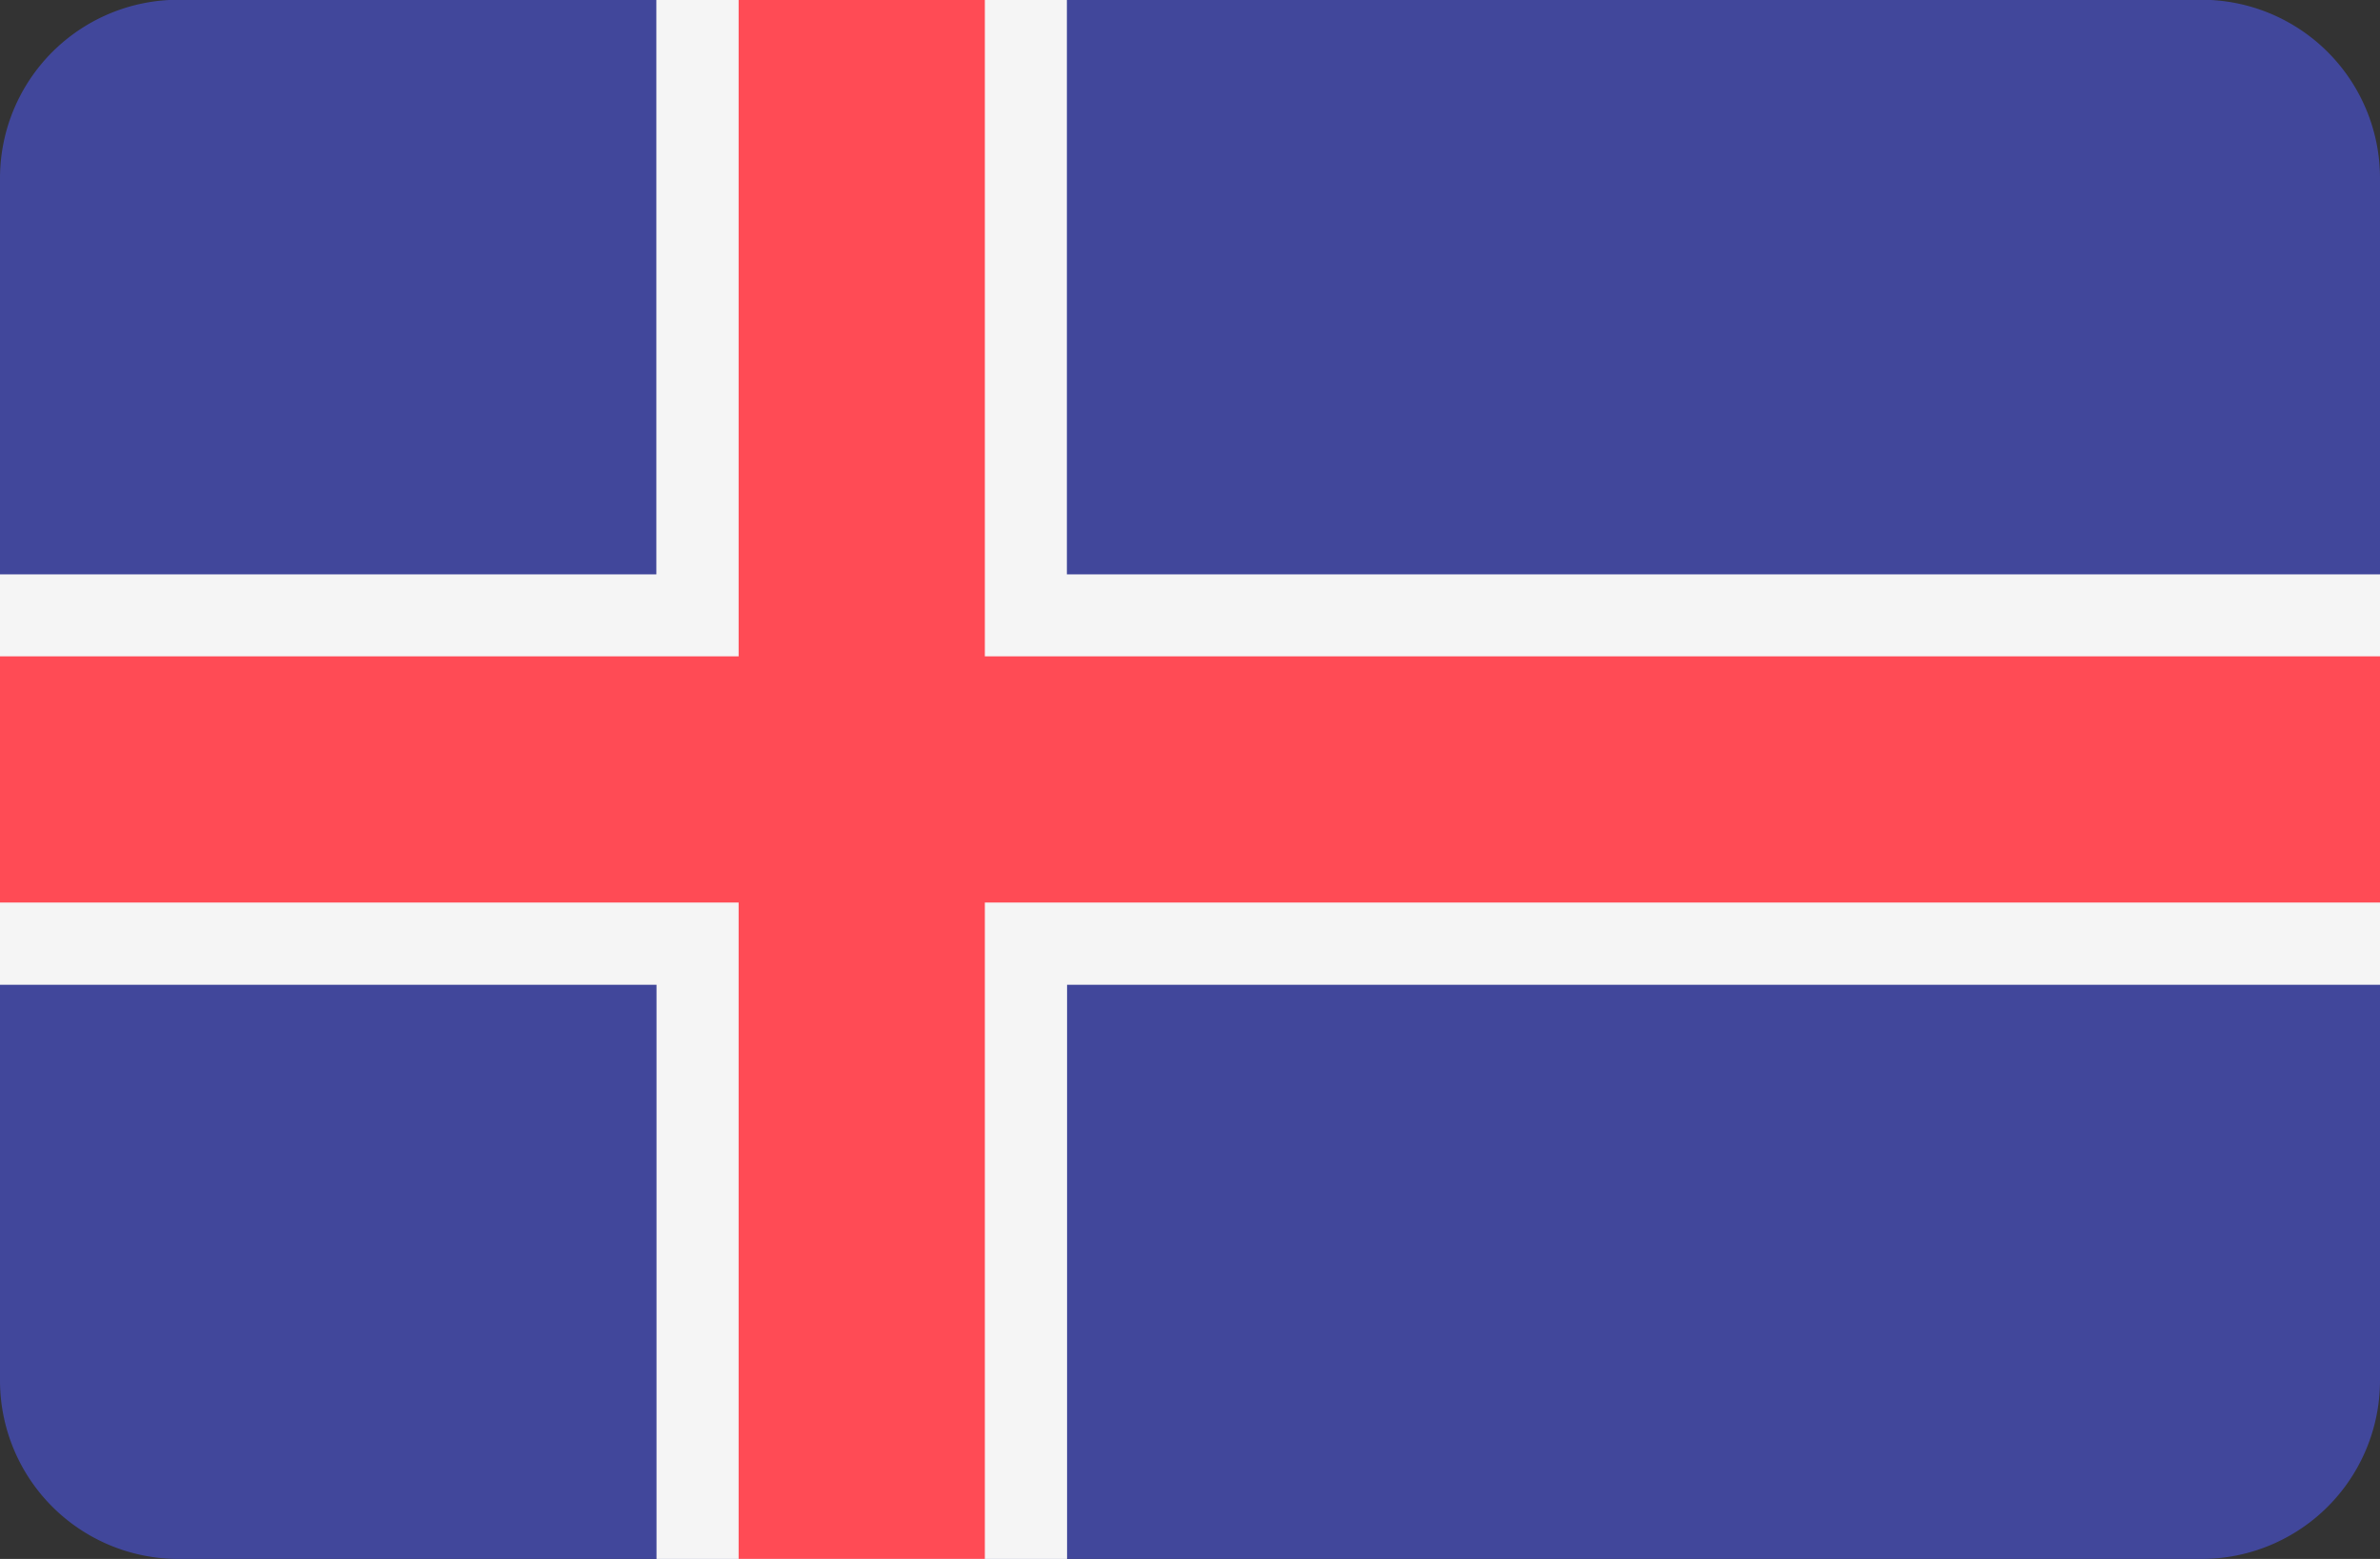 <svg xmlns="http://www.w3.org/2000/svg" width="40" height="26.207" viewBox="0 0 40 26.207">
    <rect x="0" y="0" width="40" height="26.207" fill="#333333" stroke="none"/>
    <g id="prefix__isl_flag" transform="translate(0 -88.276)">
        <path id="prefix__Trazado_461" d="M37 114.483H3a3 3 0 0 1-3-3V91.272a3 3 0 0 1 3-3h34a3 3 0 0 1 3 3v20.216a3 3 0 0 1-3 2.995z" data-name="Trazado 461" style="fill:#41479b"/>
        <path id="prefix__Trazado_462" d="M40 97.931H17.931v-9.655h-6.9v9.655H0v6.9h11.034v9.655h6.9v-9.655H40z" data-name="Trazado 462" style="fill:#f5f5f5"/>
        <path id="prefix__Trazado_463" d="M40 99.31H16.552V88.276h-4.138V99.31H0v4.138h12.414v11.034h4.138v-11.034H40z" data-name="Trazado 463" style="fill:#ff4b55"/>
    </g>
</svg>
